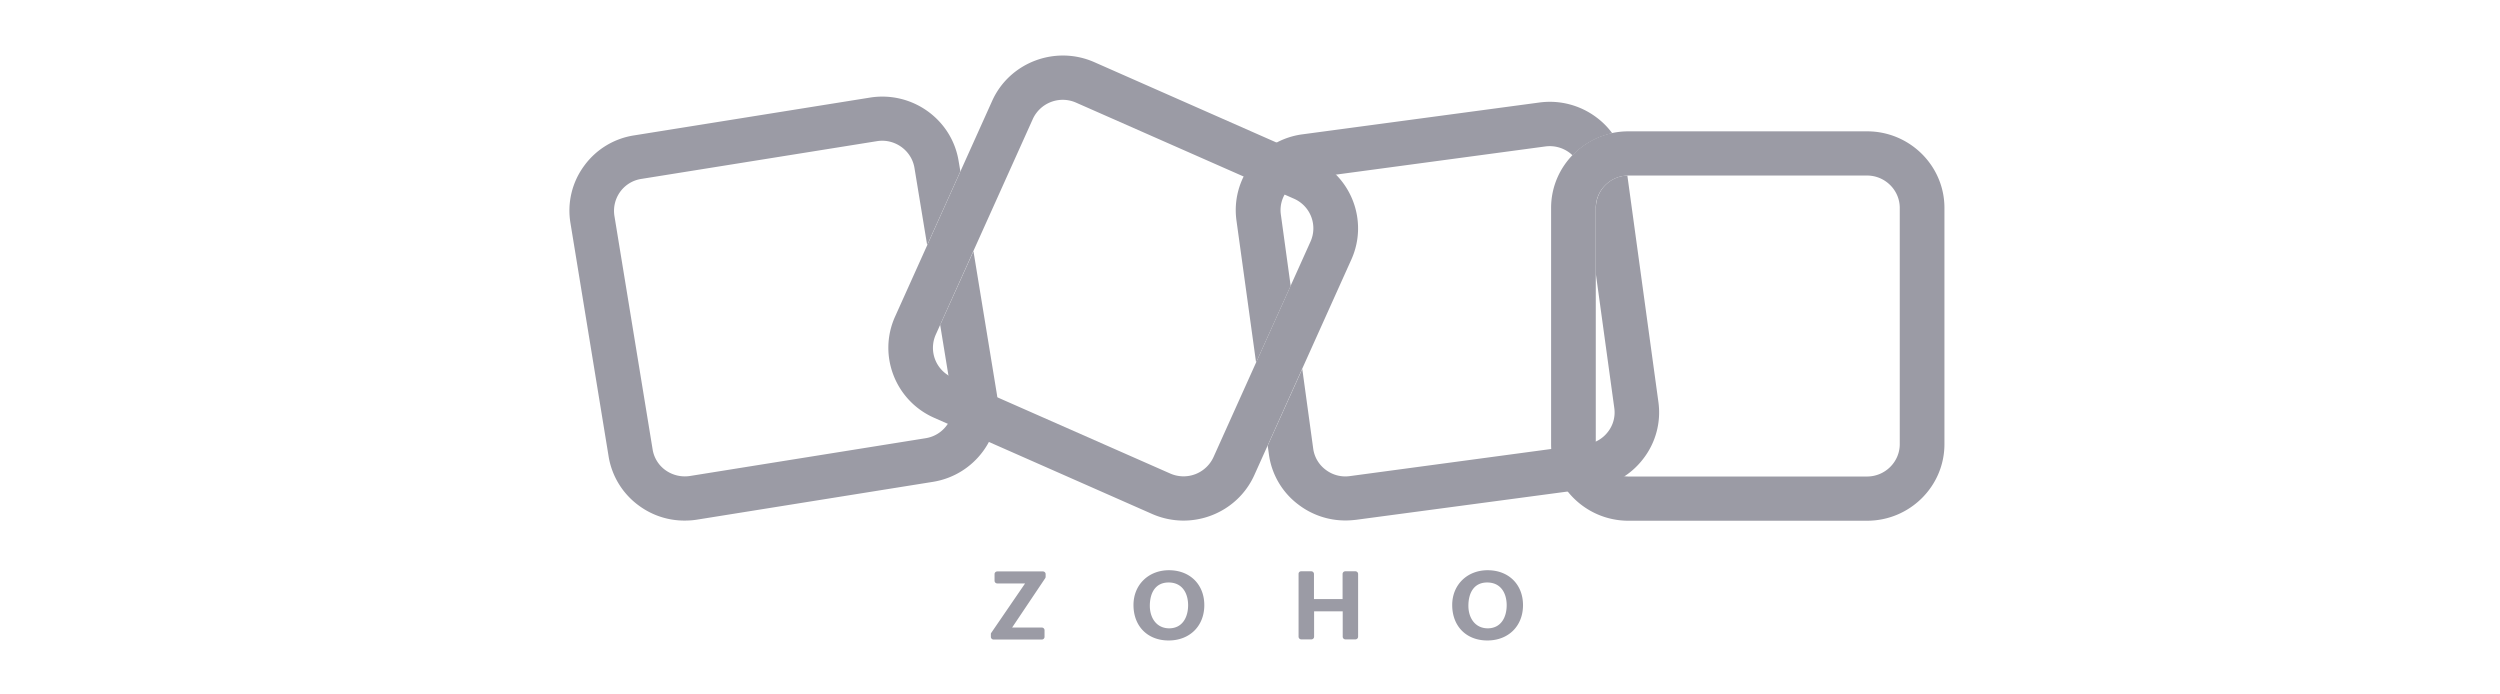 <svg xmlns="http://www.w3.org/2000/svg" width="180" height="50" fill="none"><mask id="a" width="180" height="50" x="0" y="0" maskUnits="userSpaceOnUse" style="mask-type:alpha"><path fill="#D9D9D9" d="M0 0h180v50H0z"/></mask><g fill="#9B9BA5" mask="url(#a)"><path d="M85.211 37.483a5.64 5.64 0 0 1-2.255-.476l-15.69-6.922c-2.806-1.233-4.07-4.505-2.825-7.28L71.433 7.27c1.245-2.777 4.55-4.03 7.354-2.796l15.69 6.921c2.806 1.233 4.07 4.505 2.825 7.281L90.31 34.211c-.931 2.059-2.972 3.272-5.099 3.272zm-.951-3.388a2.371 2.371 0 0 0 3.108-1.174l6.992-15.533a2.328 2.328 0 0 0-1.186-3.078l-15.7-6.921a2.37 2.37 0 0 0-3.109 1.174l-6.991 15.533a2.328 2.328 0 0 0 1.186 3.078l15.7 6.921zm50.17 3.398h-17.181c-3.069 0-5.57-2.475-5.57-5.514v-17.01c0-3.038 2.501-5.513 5.57-5.513h17.181c3.069 0 5.57 2.475 5.57 5.514v17.009c0 3.039-2.501 5.514-5.57 5.514zM117.249 12.64c-1.294 0-2.353 1.048-2.353 2.33v17.009c0 1.281 1.059 2.33 2.353 2.33h17.181c1.294 0 2.353-1.049 2.353-2.33v-17.01c0-1.28-1.059-2.33-2.353-2.33h-17.181z"/><path d="m70.09 18.086-2.314 5.126a2.96 2.96 0 0 1-.088.155l.901 5.514a2.333 2.333 0 0 1-1.941 2.67L49.683 34.27a2.402 2.402 0 0 1-1.756-.408 2.281 2.281 0 0 1-.94-1.515l-2.748-16.796a2.34 2.34 0 0 1 .412-1.738 2.311 2.311 0 0 1 1.53-.932l16.964-2.718c.127-.019.255-.03.372-.03 1.128 0 2.138.816 2.325 1.962l.913 5.553 2.392-5.31-.127-.749c-.49-3-3.354-5.047-6.384-4.562L45.672 9.745a5.466 5.466 0 0 0-3.62 2.204 5.429 5.429 0 0 0-.98 4.106l2.746 16.795a5.468 5.468 0 0 0 2.235 3.592 5.5 5.5 0 0 0 3.246 1.04c.294 0 .598-.02.901-.07l16.965-2.718c3.03-.485 5.099-3.32 4.609-6.32l-1.685-10.288zm20.348 8.02 2.49-5.524-.706-5.136a2.27 2.27 0 0 1 .46-1.719 2.314 2.314 0 0 1 1.56-.892l17.024-2.291a2.377 2.377 0 0 1 1.745.457c.079.058.148.126.216.185a5.618 5.618 0 0 1 2.854-1.592 5.397 5.397 0 0 0-1.128-1.136 5.588 5.588 0 0 0-4.119-1.077L93.791 9.67a5.5 5.5 0 0 0-3.677 2.126 5.45 5.45 0 0 0-1.089 4.078l1.413 10.23zm28.968 2.844-2.236-16.31a2.335 2.335 0 0 0-2.265 2.32v4.787l1.324 9.63a2.27 2.27 0 0 1-.46 1.719 2.314 2.314 0 0 1-1.56.892L97.185 34.28a2.327 2.327 0 0 1-1.735-.456 2.281 2.281 0 0 1-.902-1.544l-.784-5.718-2.491 5.524.088.622a5.423 5.423 0 0 0 2.147 3.64 5.563 5.563 0 0 0 3.363 1.126c.255 0 .51-.019.765-.048l17.004-2.272a5.5 5.5 0 0 0 3.677-2.126 5.448 5.448 0 0 0 1.089-4.077zM71.374 45.56l2.432-3.552h-2.001a.195.195 0 0 1-.197-.195v-.476c0-.107.088-.194.197-.194h3.284c.109 0 .197.087.197.194v.185c0 .04-.01.078-.03.108l-2.383 3.553h2.138c.108 0 .196.087.196.194v.476a.196.196 0 0 1-.196.194h-3.472a.196.196 0 0 1-.196-.194v-.174a.154.154 0 0 1 .031-.118zm10.237-2c0-1.455 1.08-2.504 2.55-2.504 1.52 0 2.549 1.03 2.549 2.514 0 1.505-1.05 2.544-2.57 2.544-1.528-.001-2.529-1.04-2.529-2.553zm3.933.02c0-.884-.432-1.641-1.402-1.641-.98 0-1.354.787-1.354 1.68 0 .844.46 1.621 1.402 1.621.971-.01 1.354-.835 1.354-1.66zm8.14-2.447h.726c.108 0 .196.087.196.195v1.805h2.06v-1.805c0-.108.087-.195.196-.195h.725c.109 0 .197.087.197.195v4.514a.195.195 0 0 1-.197.194h-.716a.195.195 0 0 1-.196-.194v-1.826h-2.06v1.826a.195.195 0 0 1-.196.194h-.725a.196.196 0 0 1-.197-.194v-4.514a.182.182 0 0 1 .187-.195zm10.875 2.427c0-1.455 1.079-2.504 2.549-2.504 1.52 0 2.549 1.03 2.549 2.514 0 1.505-1.049 2.544-2.569 2.544-1.529-.001-2.529-1.04-2.529-2.553zm3.922.02c0-.884-.432-1.641-1.403-1.641-.98 0-1.354.787-1.354 1.68 0 .844.461 1.621 1.403 1.621.972-.01 1.354-.835 1.354-1.66z"/></g></svg>